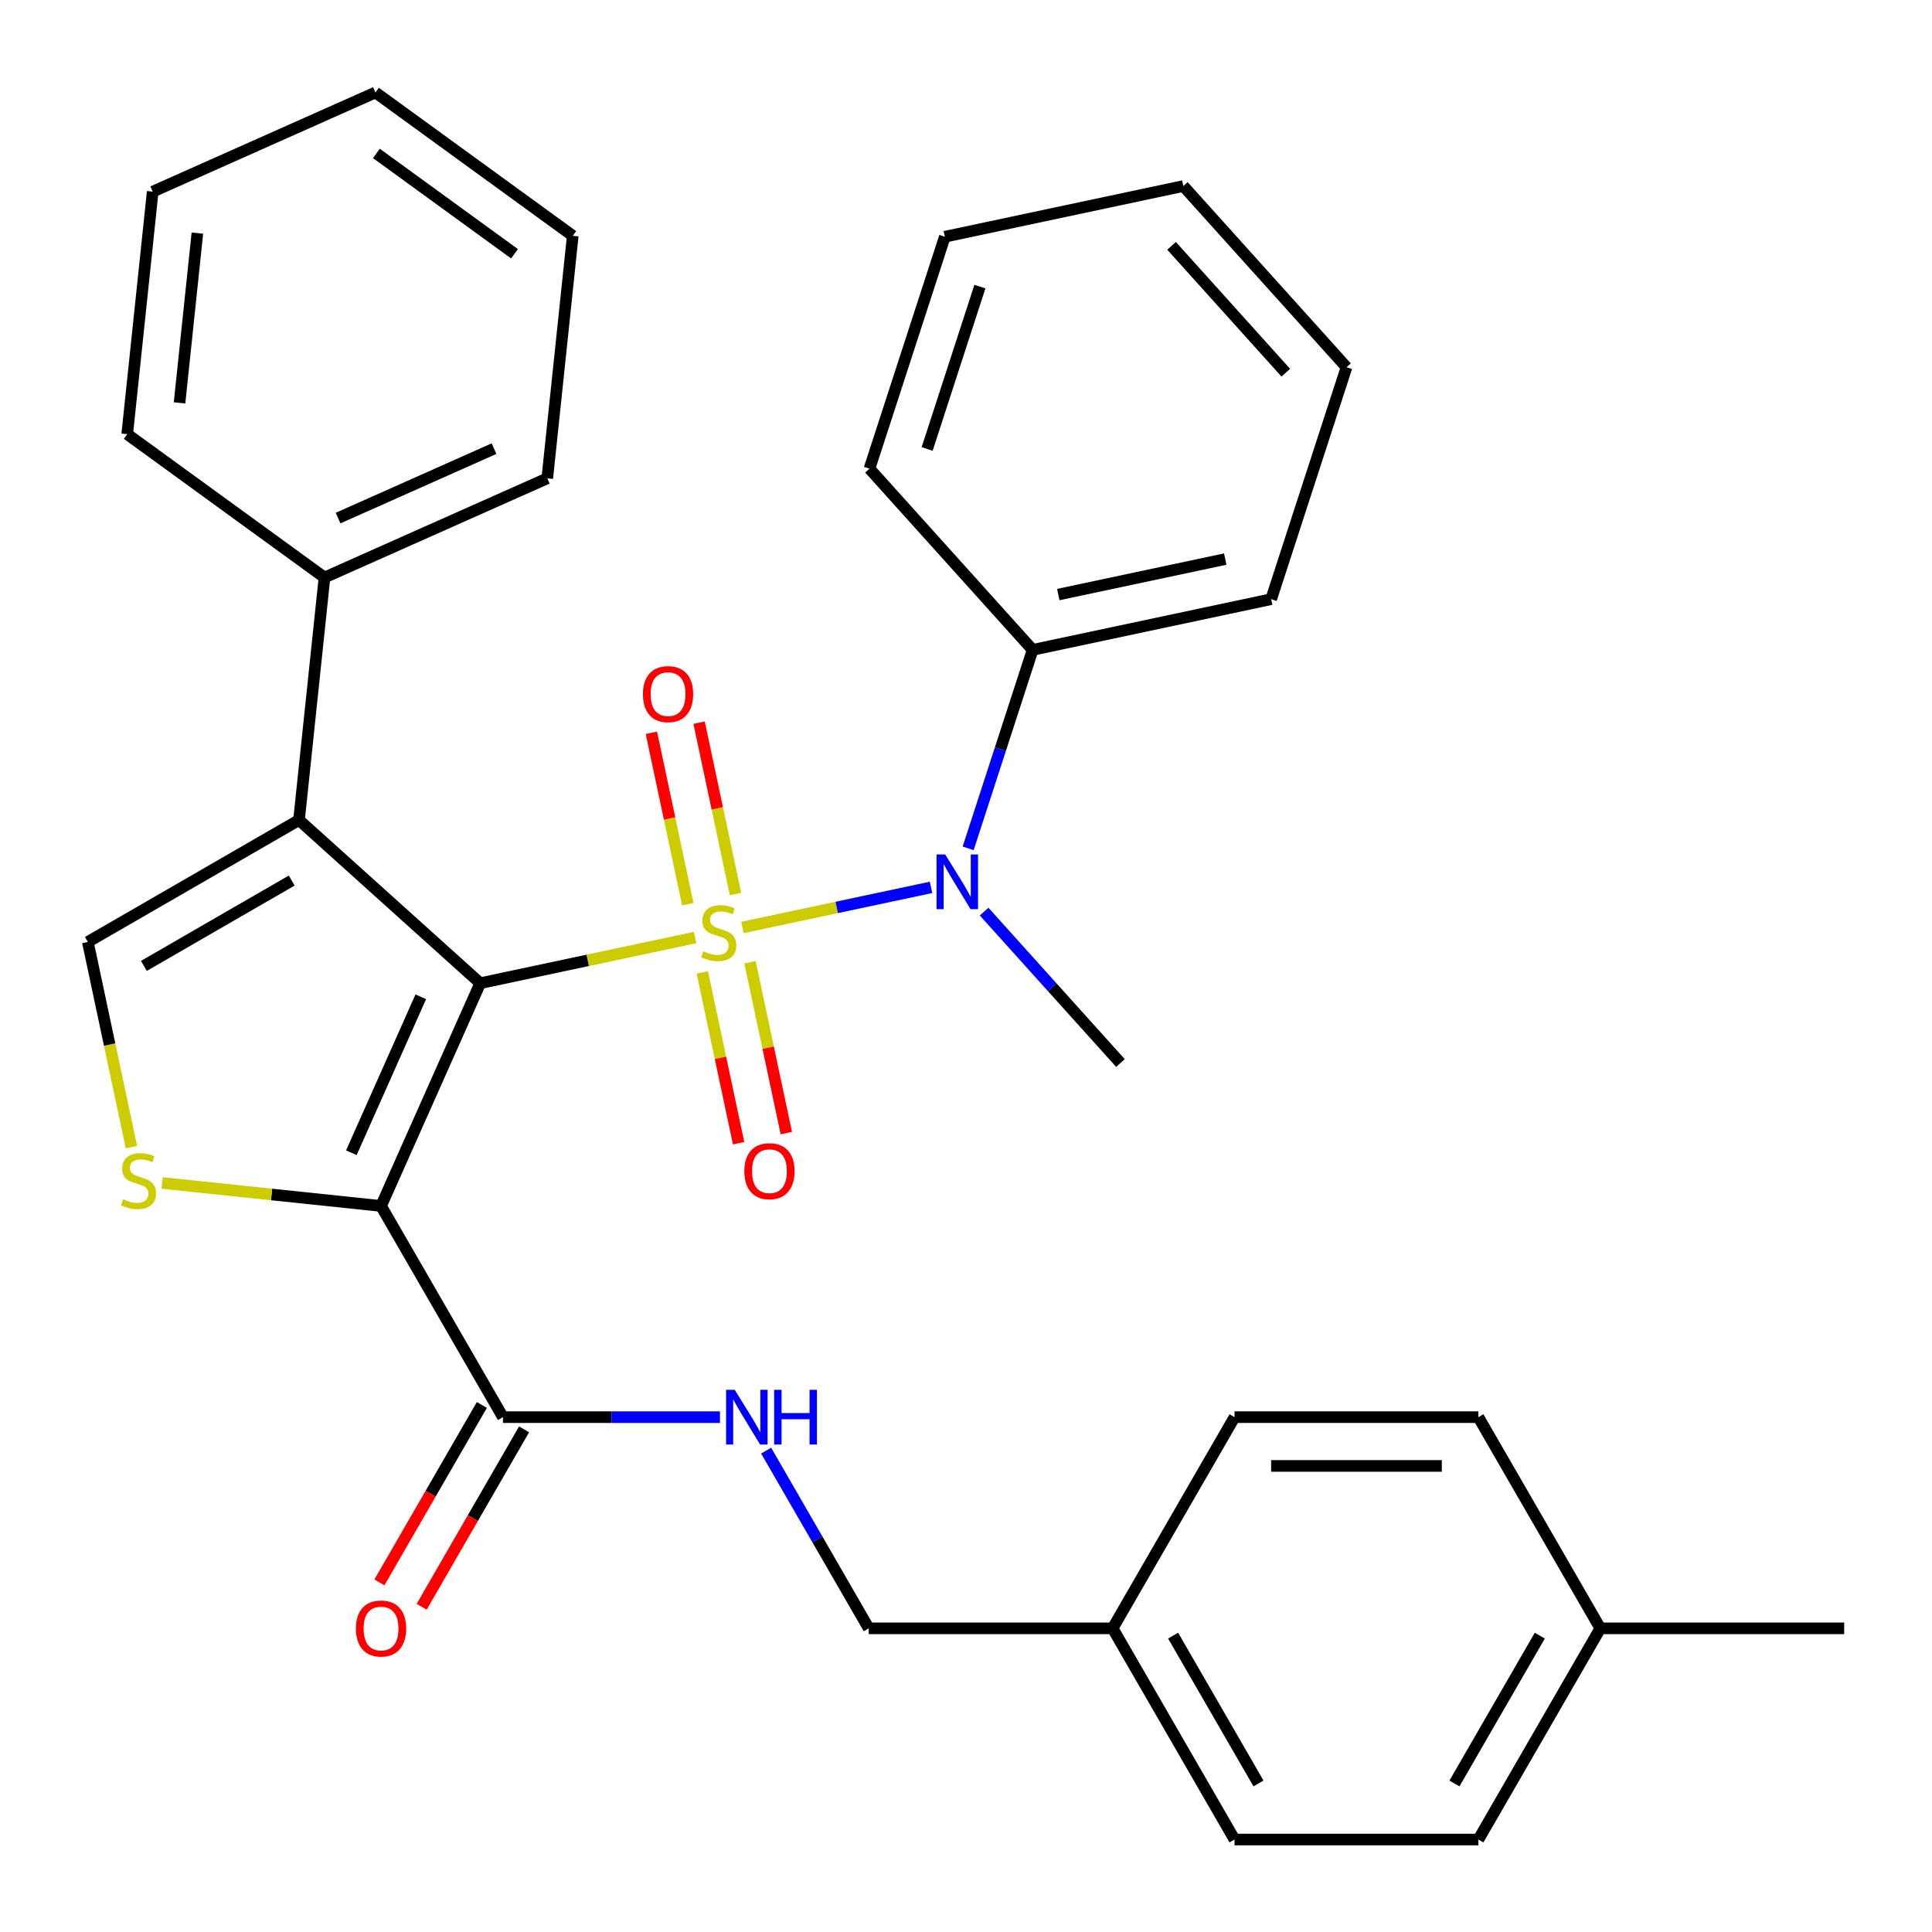 <?xml version='1.0' encoding='iso-8859-1'?>
<svg version='1.1' baseProfile='full'
              xmlns='http://www.w3.org/2000/svg'
                      xmlns:rdkit='http://www.rdkit.org/xml'
                      xmlns:xlink='http://www.w3.org/1999/xlink'
                  xml:space='preserve'
width='1000px' height='1000px' viewBox='0 0 1000 1000'>
<!-- END OF HEADER -->
<rect style='opacity:1.0;fill:#FFFFFF;stroke:none' width='1000' height='1000' x='0' y='0'> </rect>
<path class='bond-0' d='M 359.79,485.261 L 304.177,497.082' style='fill:none;fill-rule:evenodd;stroke:#CCCC00;stroke-width:6px;stroke-linecap:butt;stroke-linejoin:miter;stroke-opacity:1' />
<path class='bond-0' d='M 304.177,497.082 L 248.564,508.903' style='fill:none;fill-rule:evenodd;stroke:#000000;stroke-width:6px;stroke-linecap:butt;stroke-linejoin:miter;stroke-opacity:1' />
<path class='bond-4' d='M 384.261,480.06 L 433.083,469.682' style='fill:none;fill-rule:evenodd;stroke:#CCCC00;stroke-width:6px;stroke-linecap:butt;stroke-linejoin:miter;stroke-opacity:1' />
<path class='bond-4' d='M 433.083,469.682 L 481.905,459.305' style='fill:none;fill-rule:evenodd;stroke:#0000FF;stroke-width:6px;stroke-linecap:butt;stroke-linejoin:miter;stroke-opacity:1' />
<path class='bond-7' d='M 380.7,462.761 L 371.272,418.405' style='fill:none;fill-rule:evenodd;stroke:#CCCC00;stroke-width:6px;stroke-linecap:butt;stroke-linejoin:miter;stroke-opacity:1' />
<path class='bond-7' d='M 371.272,418.405 L 361.843,374.049' style='fill:none;fill-rule:evenodd;stroke:#FF0000;stroke-width:6px;stroke-linecap:butt;stroke-linejoin:miter;stroke-opacity:1' />
<path class='bond-7' d='M 356.008,468.009 L 346.579,423.653' style='fill:none;fill-rule:evenodd;stroke:#CCCC00;stroke-width:6px;stroke-linecap:butt;stroke-linejoin:miter;stroke-opacity:1' />
<path class='bond-7' d='M 346.579,423.653 L 337.151,379.297' style='fill:none;fill-rule:evenodd;stroke:#FF0000;stroke-width:6px;stroke-linecap:butt;stroke-linejoin:miter;stroke-opacity:1' />
<path class='bond-8' d='M 363.513,503.32 L 372.909,547.526' style='fill:none;fill-rule:evenodd;stroke:#CCCC00;stroke-width:6px;stroke-linecap:butt;stroke-linejoin:miter;stroke-opacity:1' />
<path class='bond-8' d='M 372.909,547.526 L 382.306,591.732' style='fill:none;fill-rule:evenodd;stroke:#FF0000;stroke-width:6px;stroke-linecap:butt;stroke-linejoin:miter;stroke-opacity:1' />
<path class='bond-8' d='M 388.205,498.072 L 397.602,542.278' style='fill:none;fill-rule:evenodd;stroke:#CCCC00;stroke-width:6px;stroke-linecap:butt;stroke-linejoin:miter;stroke-opacity:1' />
<path class='bond-8' d='M 397.602,542.278 L 406.998,586.484' style='fill:none;fill-rule:evenodd;stroke:#FF0000;stroke-width:6px;stroke-linecap:butt;stroke-linejoin:miter;stroke-opacity:1' />
<path class='bond-1' d='M 248.564,508.903 L 197.226,624.211' style='fill:none;fill-rule:evenodd;stroke:#000000;stroke-width:6px;stroke-linecap:butt;stroke-linejoin:miter;stroke-opacity:1' />
<path class='bond-1' d='M 217.802,515.932 L 181.865,596.647' style='fill:none;fill-rule:evenodd;stroke:#000000;stroke-width:6px;stroke-linecap:butt;stroke-linejoin:miter;stroke-opacity:1' />
<path class='bond-2' d='M 248.564,508.903 L 154.764,424.446' style='fill:none;fill-rule:evenodd;stroke:#000000;stroke-width:6px;stroke-linecap:butt;stroke-linejoin:miter;stroke-opacity:1' />
<path class='bond-3' d='M 197.226,624.211 L 140.579,618.257' style='fill:none;fill-rule:evenodd;stroke:#000000;stroke-width:6px;stroke-linecap:butt;stroke-linejoin:miter;stroke-opacity:1' />
<path class='bond-3' d='M 140.579,618.257 L 83.933,612.303' style='fill:none;fill-rule:evenodd;stroke:#CCCC00;stroke-width:6px;stroke-linecap:butt;stroke-linejoin:miter;stroke-opacity:1' />
<path class='bond-6' d='M 197.226,624.211 L 260.336,733.521' style='fill:none;fill-rule:evenodd;stroke:#000000;stroke-width:6px;stroke-linecap:butt;stroke-linejoin:miter;stroke-opacity:1' />
<path class='bond-5' d='M 154.764,424.446 L 45.455,487.556' style='fill:none;fill-rule:evenodd;stroke:#000000;stroke-width:6px;stroke-linecap:butt;stroke-linejoin:miter;stroke-opacity:1' />
<path class='bond-5' d='M 150.99,455.774 L 74.473,499.951' style='fill:none;fill-rule:evenodd;stroke:#000000;stroke-width:6px;stroke-linecap:butt;stroke-linejoin:miter;stroke-opacity:1' />
<path class='bond-10' d='M 154.764,424.446 L 167.958,298.917' style='fill:none;fill-rule:evenodd;stroke:#000000;stroke-width:6px;stroke-linecap:butt;stroke-linejoin:miter;stroke-opacity:1' />
<path class='bond-32' d='M 68.025,593.742 L 56.74,540.649' style='fill:none;fill-rule:evenodd;stroke:#CCCC00;stroke-width:6px;stroke-linecap:butt;stroke-linejoin:miter;stroke-opacity:1' />
<path class='bond-32' d='M 56.74,540.649 L 45.455,487.556' style='fill:none;fill-rule:evenodd;stroke:#000000;stroke-width:6px;stroke-linecap:butt;stroke-linejoin:miter;stroke-opacity:1' />
<path class='bond-11' d='M 501.114,439.103 L 517.803,387.739' style='fill:none;fill-rule:evenodd;stroke:#0000FF;stroke-width:6px;stroke-linecap:butt;stroke-linejoin:miter;stroke-opacity:1' />
<path class='bond-11' d='M 517.803,387.739 L 534.492,336.376' style='fill:none;fill-rule:evenodd;stroke:#000000;stroke-width:6px;stroke-linecap:butt;stroke-linejoin:miter;stroke-opacity:1' />
<path class='bond-16' d='M 509.383,471.851 L 544.664,511.034' style='fill:none;fill-rule:evenodd;stroke:#0000FF;stroke-width:6px;stroke-linecap:butt;stroke-linejoin:miter;stroke-opacity:1' />
<path class='bond-16' d='M 544.664,511.034 L 579.945,550.218' style='fill:none;fill-rule:evenodd;stroke:#000000;stroke-width:6px;stroke-linecap:butt;stroke-linejoin:miter;stroke-opacity:1' />
<path class='bond-9' d='M 260.336,733.521 L 316.498,733.521' style='fill:none;fill-rule:evenodd;stroke:#000000;stroke-width:6px;stroke-linecap:butt;stroke-linejoin:miter;stroke-opacity:1' />
<path class='bond-9' d='M 316.498,733.521 L 372.66,733.521' style='fill:none;fill-rule:evenodd;stroke:#0000FF;stroke-width:6px;stroke-linecap:butt;stroke-linejoin:miter;stroke-opacity:1' />
<path class='bond-12' d='M 249.405,727.21 L 222.894,773.127' style='fill:none;fill-rule:evenodd;stroke:#000000;stroke-width:6px;stroke-linecap:butt;stroke-linejoin:miter;stroke-opacity:1' />
<path class='bond-12' d='M 222.894,773.127 L 196.384,819.044' style='fill:none;fill-rule:evenodd;stroke:#FF0000;stroke-width:6px;stroke-linecap:butt;stroke-linejoin:miter;stroke-opacity:1' />
<path class='bond-12' d='M 271.267,739.832 L 244.756,785.749' style='fill:none;fill-rule:evenodd;stroke:#000000;stroke-width:6px;stroke-linecap:butt;stroke-linejoin:miter;stroke-opacity:1' />
<path class='bond-12' d='M 244.756,785.749 L 218.246,831.666' style='fill:none;fill-rule:evenodd;stroke:#FF0000;stroke-width:6px;stroke-linecap:butt;stroke-linejoin:miter;stroke-opacity:1' />
<path class='bond-13' d='M 396.553,750.836 L 423.109,796.833' style='fill:none;fill-rule:evenodd;stroke:#0000FF;stroke-width:6px;stroke-linecap:butt;stroke-linejoin:miter;stroke-opacity:1' />
<path class='bond-13' d='M 423.109,796.833 L 449.666,842.83' style='fill:none;fill-rule:evenodd;stroke:#000000;stroke-width:6px;stroke-linecap:butt;stroke-linejoin:miter;stroke-opacity:1' />
<path class='bond-21' d='M 167.958,298.917 L 283.265,247.579' style='fill:none;fill-rule:evenodd;stroke:#000000;stroke-width:6px;stroke-linecap:butt;stroke-linejoin:miter;stroke-opacity:1' />
<path class='bond-21' d='M 174.986,268.155 L 255.702,232.218' style='fill:none;fill-rule:evenodd;stroke:#000000;stroke-width:6px;stroke-linecap:butt;stroke-linejoin:miter;stroke-opacity:1' />
<path class='bond-22' d='M 167.958,298.917 L 65.844,224.727' style='fill:none;fill-rule:evenodd;stroke:#000000;stroke-width:6px;stroke-linecap:butt;stroke-linejoin:miter;stroke-opacity:1' />
<path class='bond-23' d='M 534.492,336.376 L 657.953,310.133' style='fill:none;fill-rule:evenodd;stroke:#000000;stroke-width:6px;stroke-linecap:butt;stroke-linejoin:miter;stroke-opacity:1' />
<path class='bond-23' d='M 547.762,307.747 L 634.186,289.377' style='fill:none;fill-rule:evenodd;stroke:#000000;stroke-width:6px;stroke-linecap:butt;stroke-linejoin:miter;stroke-opacity:1' />
<path class='bond-24' d='M 534.492,336.376 L 450.034,242.576' style='fill:none;fill-rule:evenodd;stroke:#000000;stroke-width:6px;stroke-linecap:butt;stroke-linejoin:miter;stroke-opacity:1' />
<path class='bond-14' d='M 449.666,842.83 L 575.886,842.83' style='fill:none;fill-rule:evenodd;stroke:#000000;stroke-width:6px;stroke-linecap:butt;stroke-linejoin:miter;stroke-opacity:1' />
<path class='bond-17' d='M 575.886,842.83 L 638.996,733.521' style='fill:none;fill-rule:evenodd;stroke:#000000;stroke-width:6px;stroke-linecap:butt;stroke-linejoin:miter;stroke-opacity:1' />
<path class='bond-18' d='M 575.886,842.83 L 638.996,952.14' style='fill:none;fill-rule:evenodd;stroke:#000000;stroke-width:6px;stroke-linecap:butt;stroke-linejoin:miter;stroke-opacity:1' />
<path class='bond-18' d='M 607.214,846.605 L 651.391,923.122' style='fill:none;fill-rule:evenodd;stroke:#000000;stroke-width:6px;stroke-linecap:butt;stroke-linejoin:miter;stroke-opacity:1' />
<path class='bond-15' d='M 828.325,842.83 L 765.216,952.14' style='fill:none;fill-rule:evenodd;stroke:#000000;stroke-width:6px;stroke-linecap:butt;stroke-linejoin:miter;stroke-opacity:1' />
<path class='bond-15' d='M 796.997,846.605 L 752.82,923.122' style='fill:none;fill-rule:evenodd;stroke:#000000;stroke-width:6px;stroke-linecap:butt;stroke-linejoin:miter;stroke-opacity:1' />
<path class='bond-25' d='M 828.325,842.83 L 954.545,842.83' style='fill:none;fill-rule:evenodd;stroke:#000000;stroke-width:6px;stroke-linecap:butt;stroke-linejoin:miter;stroke-opacity:1' />
<path class='bond-35' d='M 828.325,842.83 L 765.216,733.521' style='fill:none;fill-rule:evenodd;stroke:#000000;stroke-width:6px;stroke-linecap:butt;stroke-linejoin:miter;stroke-opacity:1' />
<path class='bond-20' d='M 638.996,733.521 L 765.216,733.521' style='fill:none;fill-rule:evenodd;stroke:#000000;stroke-width:6px;stroke-linecap:butt;stroke-linejoin:miter;stroke-opacity:1' />
<path class='bond-20' d='M 657.929,758.765 L 746.283,758.765' style='fill:none;fill-rule:evenodd;stroke:#000000;stroke-width:6px;stroke-linecap:butt;stroke-linejoin:miter;stroke-opacity:1' />
<path class='bond-19' d='M 638.996,952.14 L 765.216,952.14' style='fill:none;fill-rule:evenodd;stroke:#000000;stroke-width:6px;stroke-linecap:butt;stroke-linejoin:miter;stroke-opacity:1' />
<path class='bond-26' d='M 283.265,247.579 L 296.459,122.05' style='fill:none;fill-rule:evenodd;stroke:#000000;stroke-width:6px;stroke-linecap:butt;stroke-linejoin:miter;stroke-opacity:1' />
<path class='bond-27' d='M 65.844,224.727 L 79.037,99.198' style='fill:none;fill-rule:evenodd;stroke:#000000;stroke-width:6px;stroke-linecap:butt;stroke-linejoin:miter;stroke-opacity:1' />
<path class='bond-27' d='M 92.928,208.536 L 102.164,120.666' style='fill:none;fill-rule:evenodd;stroke:#000000;stroke-width:6px;stroke-linecap:butt;stroke-linejoin:miter;stroke-opacity:1' />
<path class='bond-29' d='M 657.953,310.133 L 696.957,190.091' style='fill:none;fill-rule:evenodd;stroke:#000000;stroke-width:6px;stroke-linecap:butt;stroke-linejoin:miter;stroke-opacity:1' />
<path class='bond-28' d='M 450.034,242.576 L 489.038,122.534' style='fill:none;fill-rule:evenodd;stroke:#000000;stroke-width:6px;stroke-linecap:butt;stroke-linejoin:miter;stroke-opacity:1' />
<path class='bond-28' d='M 479.893,232.37 L 507.196,148.341' style='fill:none;fill-rule:evenodd;stroke:#000000;stroke-width:6px;stroke-linecap:butt;stroke-linejoin:miter;stroke-opacity:1' />
<path class='bond-34' d='M 296.459,122.05 L 194.345,47.86' style='fill:none;fill-rule:evenodd;stroke:#000000;stroke-width:6px;stroke-linecap:butt;stroke-linejoin:miter;stroke-opacity:1' />
<path class='bond-34' d='M 266.304,131.345 L 194.824,79.411' style='fill:none;fill-rule:evenodd;stroke:#000000;stroke-width:6px;stroke-linecap:butt;stroke-linejoin:miter;stroke-opacity:1' />
<path class='bond-30' d='M 79.037,99.198 L 194.345,47.86' style='fill:none;fill-rule:evenodd;stroke:#000000;stroke-width:6px;stroke-linecap:butt;stroke-linejoin:miter;stroke-opacity:1' />
<path class='bond-31' d='M 489.038,122.534 L 612.5,96.291' style='fill:none;fill-rule:evenodd;stroke:#000000;stroke-width:6px;stroke-linecap:butt;stroke-linejoin:miter;stroke-opacity:1' />
<path class='bond-33' d='M 696.957,190.091 L 612.5,96.291' style='fill:none;fill-rule:evenodd;stroke:#000000;stroke-width:6px;stroke-linecap:butt;stroke-linejoin:miter;stroke-opacity:1' />
<path class='bond-33' d='M 665.529,192.912 L 606.409,127.253' style='fill:none;fill-rule:evenodd;stroke:#000000;stroke-width:6px;stroke-linecap:butt;stroke-linejoin:miter;stroke-opacity:1' />
<path  class='atom-0' d='M 364.026 492.381
Q 364.346 492.501, 365.666 493.061
Q 366.986 493.621, 368.426 493.981
Q 369.906 494.301, 371.346 494.301
Q 374.026 494.301, 375.586 493.021
Q 377.146 491.701, 377.146 489.421
Q 377.146 487.861, 376.346 486.901
Q 375.586 485.941, 374.386 485.421
Q 373.186 484.901, 371.186 484.301
Q 368.666 483.541, 367.146 482.821
Q 365.666 482.101, 364.586 480.581
Q 363.546 479.061, 363.546 476.501
Q 363.546 472.941, 365.946 470.741
Q 368.386 468.541, 373.186 468.541
Q 376.466 468.541, 380.186 470.101
L 379.266 473.181
Q 375.866 471.781, 373.306 471.781
Q 370.546 471.781, 369.026 472.941
Q 367.506 474.061, 367.546 476.021
Q 367.546 477.541, 368.306 478.461
Q 369.106 479.381, 370.226 479.901
Q 371.386 480.421, 373.306 481.021
Q 375.866 481.821, 377.386 482.621
Q 378.906 483.421, 379.986 485.061
Q 381.106 486.661, 381.106 489.421
Q 381.106 493.341, 378.466 495.461
Q 375.866 497.541, 371.506 497.541
Q 368.986 497.541, 367.066 496.981
Q 365.186 496.461, 362.946 495.541
L 364.026 492.381
' fill='#CCCC00'/>
<path  class='atom-4' d='M 63.697 620.737
Q 64.017 620.857, 65.337 621.417
Q 66.657 621.977, 68.097 622.337
Q 69.577 622.657, 71.017 622.657
Q 73.697 622.657, 75.257 621.377
Q 76.817 620.057, 76.817 617.777
Q 76.817 616.217, 76.017 615.257
Q 75.257 614.297, 74.057 613.777
Q 72.857 613.257, 70.857 612.657
Q 68.337 611.897, 66.817 611.177
Q 65.337 610.457, 64.257 608.937
Q 63.217 607.417, 63.217 604.857
Q 63.217 601.297, 65.617 599.097
Q 68.057 596.897, 72.857 596.897
Q 76.137 596.897, 79.857 598.457
L 78.937 601.537
Q 75.537 600.137, 72.977 600.137
Q 70.217 600.137, 68.697 601.297
Q 67.177 602.417, 67.217 604.377
Q 67.217 605.897, 67.977 606.817
Q 68.777 607.737, 69.897 608.257
Q 71.057 608.777, 72.977 609.377
Q 75.537 610.177, 77.057 610.977
Q 78.577 611.777, 79.657 613.417
Q 80.777 615.017, 80.777 617.777
Q 80.777 621.697, 78.137 623.817
Q 75.537 625.897, 71.177 625.897
Q 68.657 625.897, 66.737 625.337
Q 64.857 624.817, 62.617 623.897
L 63.697 620.737
' fill='#CCCC00'/>
<path  class='atom-5' d='M 489.227 442.258
L 498.507 457.258
Q 499.427 458.738, 500.907 461.418
Q 502.387 464.098, 502.467 464.258
L 502.467 442.258
L 506.227 442.258
L 506.227 470.578
L 502.347 470.578
L 492.387 454.178
Q 491.227 452.258, 489.987 450.058
Q 488.787 447.858, 488.427 447.178
L 488.427 470.578
L 484.747 470.578
L 484.747 442.258
L 489.227 442.258
' fill='#0000FF'/>
<path  class='atom-8' d='M 332.783 359.279
Q 332.783 352.479, 336.143 348.679
Q 339.503 344.879, 345.783 344.879
Q 352.063 344.879, 355.423 348.679
Q 358.783 352.479, 358.783 359.279
Q 358.783 366.159, 355.383 370.079
Q 351.983 373.959, 345.783 373.959
Q 339.543 373.959, 336.143 370.079
Q 332.783 366.199, 332.783 359.279
M 345.783 370.759
Q 350.103 370.759, 352.423 367.879
Q 354.783 364.959, 354.783 359.279
Q 354.783 353.719, 352.423 350.919
Q 350.103 348.079, 345.783 348.079
Q 341.463 348.079, 339.103 350.879
Q 336.783 353.679, 336.783 359.279
Q 336.783 364.999, 339.103 367.879
Q 341.463 370.759, 345.783 370.759
' fill='#FF0000'/>
<path  class='atom-9' d='M 385.268 606.202
Q 385.268 599.402, 388.628 595.602
Q 391.988 591.802, 398.268 591.802
Q 404.548 591.802, 407.908 595.602
Q 411.268 599.402, 411.268 606.202
Q 411.268 613.082, 407.868 617.002
Q 404.468 620.882, 398.268 620.882
Q 392.028 620.882, 388.628 617.002
Q 385.268 613.122, 385.268 606.202
M 398.268 617.682
Q 402.588 617.682, 404.908 614.802
Q 407.268 611.882, 407.268 606.202
Q 407.268 600.642, 404.908 597.842
Q 402.588 595.002, 398.268 595.002
Q 393.948 595.002, 391.588 597.802
Q 389.268 600.602, 389.268 606.202
Q 389.268 611.922, 391.588 614.802
Q 393.948 617.682, 398.268 617.682
' fill='#FF0000'/>
<path  class='atom-10' d='M 380.296 719.361
L 389.576 734.361
Q 390.496 735.841, 391.976 738.521
Q 393.456 741.201, 393.536 741.361
L 393.536 719.361
L 397.296 719.361
L 397.296 747.681
L 393.416 747.681
L 383.456 731.281
Q 382.296 729.361, 381.056 727.161
Q 379.856 724.961, 379.496 724.281
L 379.496 747.681
L 375.816 747.681
L 375.816 719.361
L 380.296 719.361
' fill='#0000FF'/>
<path  class='atom-10' d='M 400.696 719.361
L 404.536 719.361
L 404.536 731.401
L 419.016 731.401
L 419.016 719.361
L 422.856 719.361
L 422.856 747.681
L 419.016 747.681
L 419.016 734.601
L 404.536 734.601
L 404.536 747.681
L 400.696 747.681
L 400.696 719.361
' fill='#0000FF'/>
<path  class='atom-13' d='M 184.226 842.91
Q 184.226 836.11, 187.586 832.31
Q 190.946 828.51, 197.226 828.51
Q 203.506 828.51, 206.866 832.31
Q 210.226 836.11, 210.226 842.91
Q 210.226 849.79, 206.826 853.71
Q 203.426 857.59, 197.226 857.59
Q 190.986 857.59, 187.586 853.71
Q 184.226 849.83, 184.226 842.91
M 197.226 854.39
Q 201.546 854.39, 203.866 851.51
Q 206.226 848.59, 206.226 842.91
Q 206.226 837.35, 203.866 834.55
Q 201.546 831.71, 197.226 831.71
Q 192.906 831.71, 190.546 834.51
Q 188.226 837.31, 188.226 842.91
Q 188.226 848.63, 190.546 851.51
Q 192.906 854.39, 197.226 854.39
' fill='#FF0000'/>
</svg>
